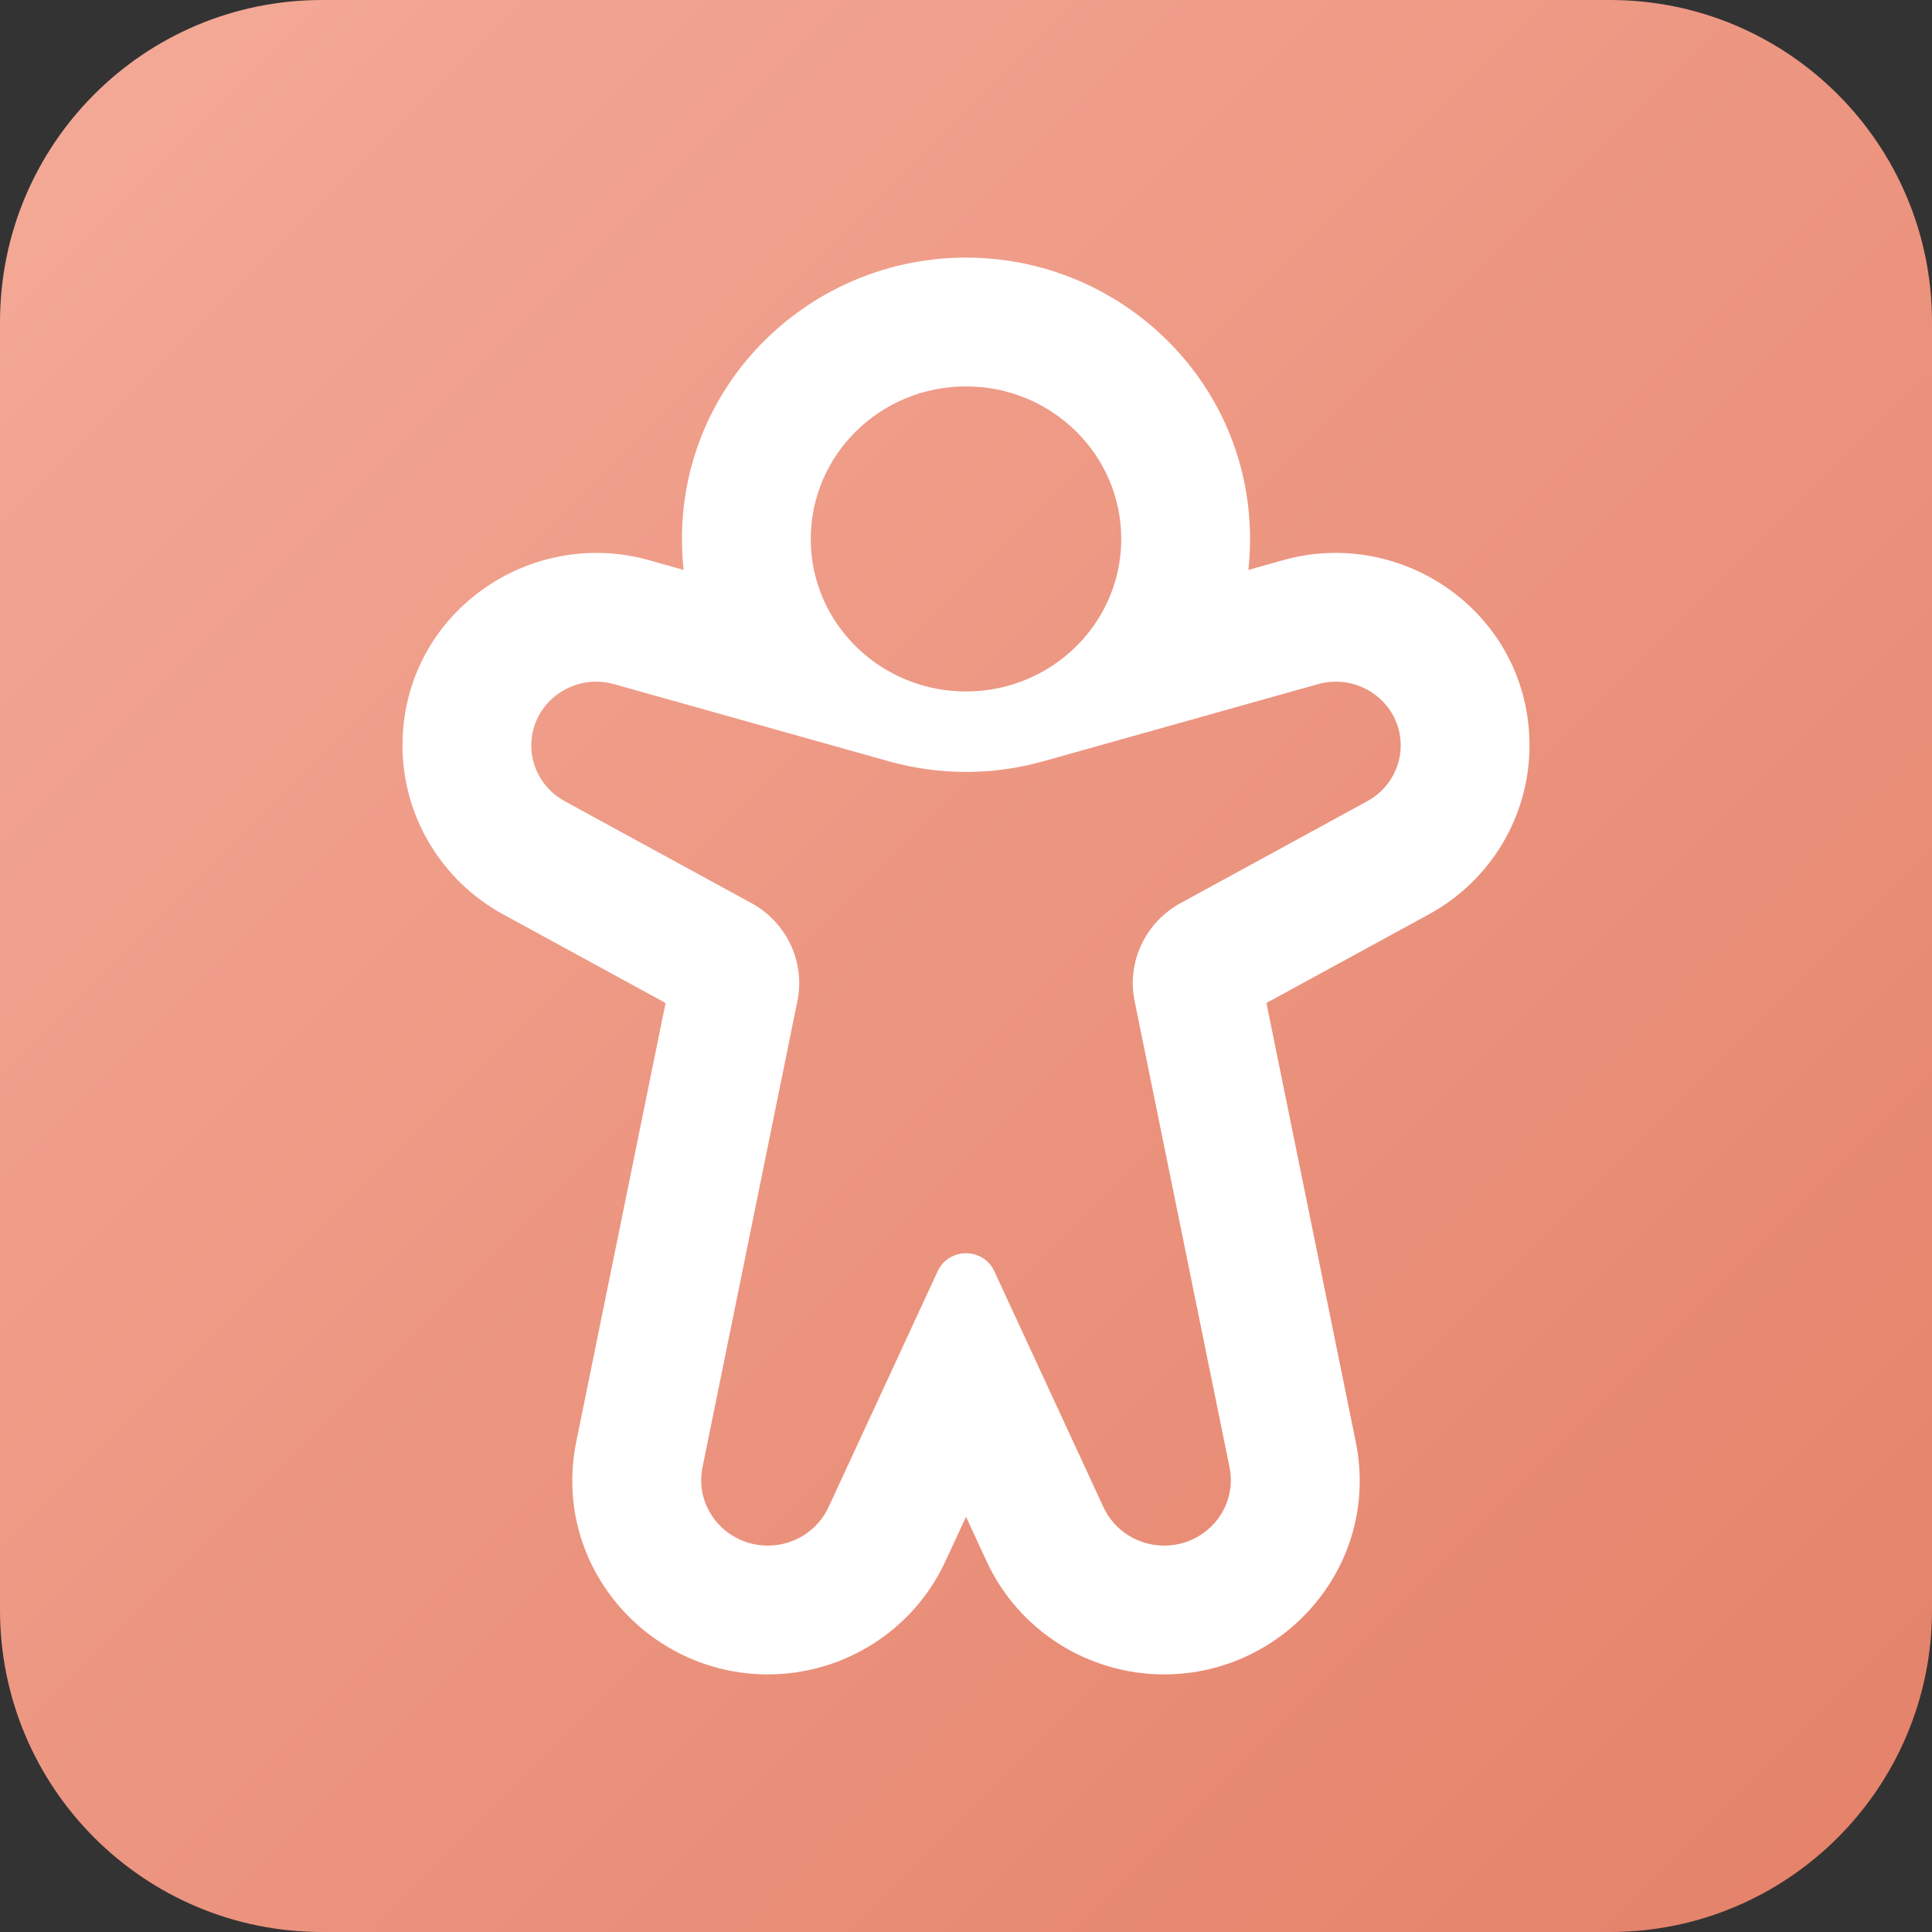 <?xml version="1.0" encoding="UTF-8"?>
<svg xmlns="http://www.w3.org/2000/svg" width="60" height="60" viewBox="0 0 60 60" fill="none">
  <rect x="0" y="0" width="60" height="60" fill="#333333" stroke="none"/>
  <g clip-path="url(#clip0_2849_2790)">
    <path d="M0 10C0 4.477 4.477 0 10 0H50C55.523 0 60 4.477 60 10V50C60 55.523 55.523 60 50 60H10C4.477 60 0 55.523 0 50V10Z" fill="url(#paint0_linear_2849_2790)"></path>
    <path fill-rule="evenodd" clip-rule="evenodd" d="M25.73 46.808L28.644 40.51L29.122 39.476C29.465 38.736 30.535 38.736 30.878 39.476L31.356 40.51L34.27 46.808C34.606 47.534 35.343 48 36.154 48C37.46 48 38.44 46.826 38.184 45.568L35.236 31.087C34.989 29.875 35.568 28.645 36.667 28.045L42.464 24.881C43.103 24.532 43.5 23.87 43.5 23.151C43.5 21.836 42.219 20.886 40.931 21.247L32.394 23.644C31.611 23.863 30.806 23.973 30 23.973C29.194 23.973 28.389 23.863 27.606 23.644L19.069 21.247C17.781 20.886 16.5 21.836 16.5 23.151C16.5 23.87 16.897 24.532 17.537 24.881L23.333 28.045C24.432 28.645 25.011 29.875 24.764 31.087L21.817 45.568C21.56 46.826 22.54 48 23.846 48C24.657 48 25.394 47.534 25.73 46.808ZM20.67 31.149L17.897 44.77C17.119 48.593 20.098 52 23.846 52C26.187 52 28.358 50.655 29.36 48.488L30 47.105L30.64 48.487C31.642 50.655 33.813 52 36.154 52C39.902 52 42.881 48.593 42.103 44.77L39.33 31.149L44.38 28.393C46.282 27.354 47.5 25.358 47.5 23.151C47.5 19.091 43.597 16.345 39.85 17.396L38.769 17.7C38.804 17.384 38.821 17.063 38.821 16.737C38.821 11.845 34.805 8 30 8C25.195 8 21.179 11.845 21.179 16.737C21.179 17.063 21.196 17.384 21.231 17.7L20.15 17.396M25.745 18.967C25.384 18.302 25.179 17.543 25.179 16.737C25.179 14.121 27.337 12 30 12C32.663 12 34.821 14.121 34.821 16.737C34.821 17.543 34.616 18.302 34.255 18.967C33.707 19.974 32.799 20.764 31.7 21.171C31.171 21.367 30.598 21.474 30 21.474C29.402 21.474 28.829 21.367 28.3 21.171C27.201 20.764 26.293 19.974 25.745 18.967ZM20.67 31.149L15.62 28.393C13.718 27.354 12.5 25.358 12.5 23.151C12.5 19.091 16.404 16.345 20.15 17.396" fill="white"></path>
  </g>
  <defs>
    <linearGradient id="paint0_linear_2849_2790" x1="0" y1="0" x2="60" y2="60" gradientUnits="userSpaceOnUse">
      <stop stop-color="#F4AA98"></stop>
      <stop offset="1" stop-color="#E48169"></stop>
    </linearGradient>
    <clipPath id="clip0_2849_2790">
      <rect width="60" height="60" fill="white"></rect>
    </clipPath>
  </defs>
</svg>
